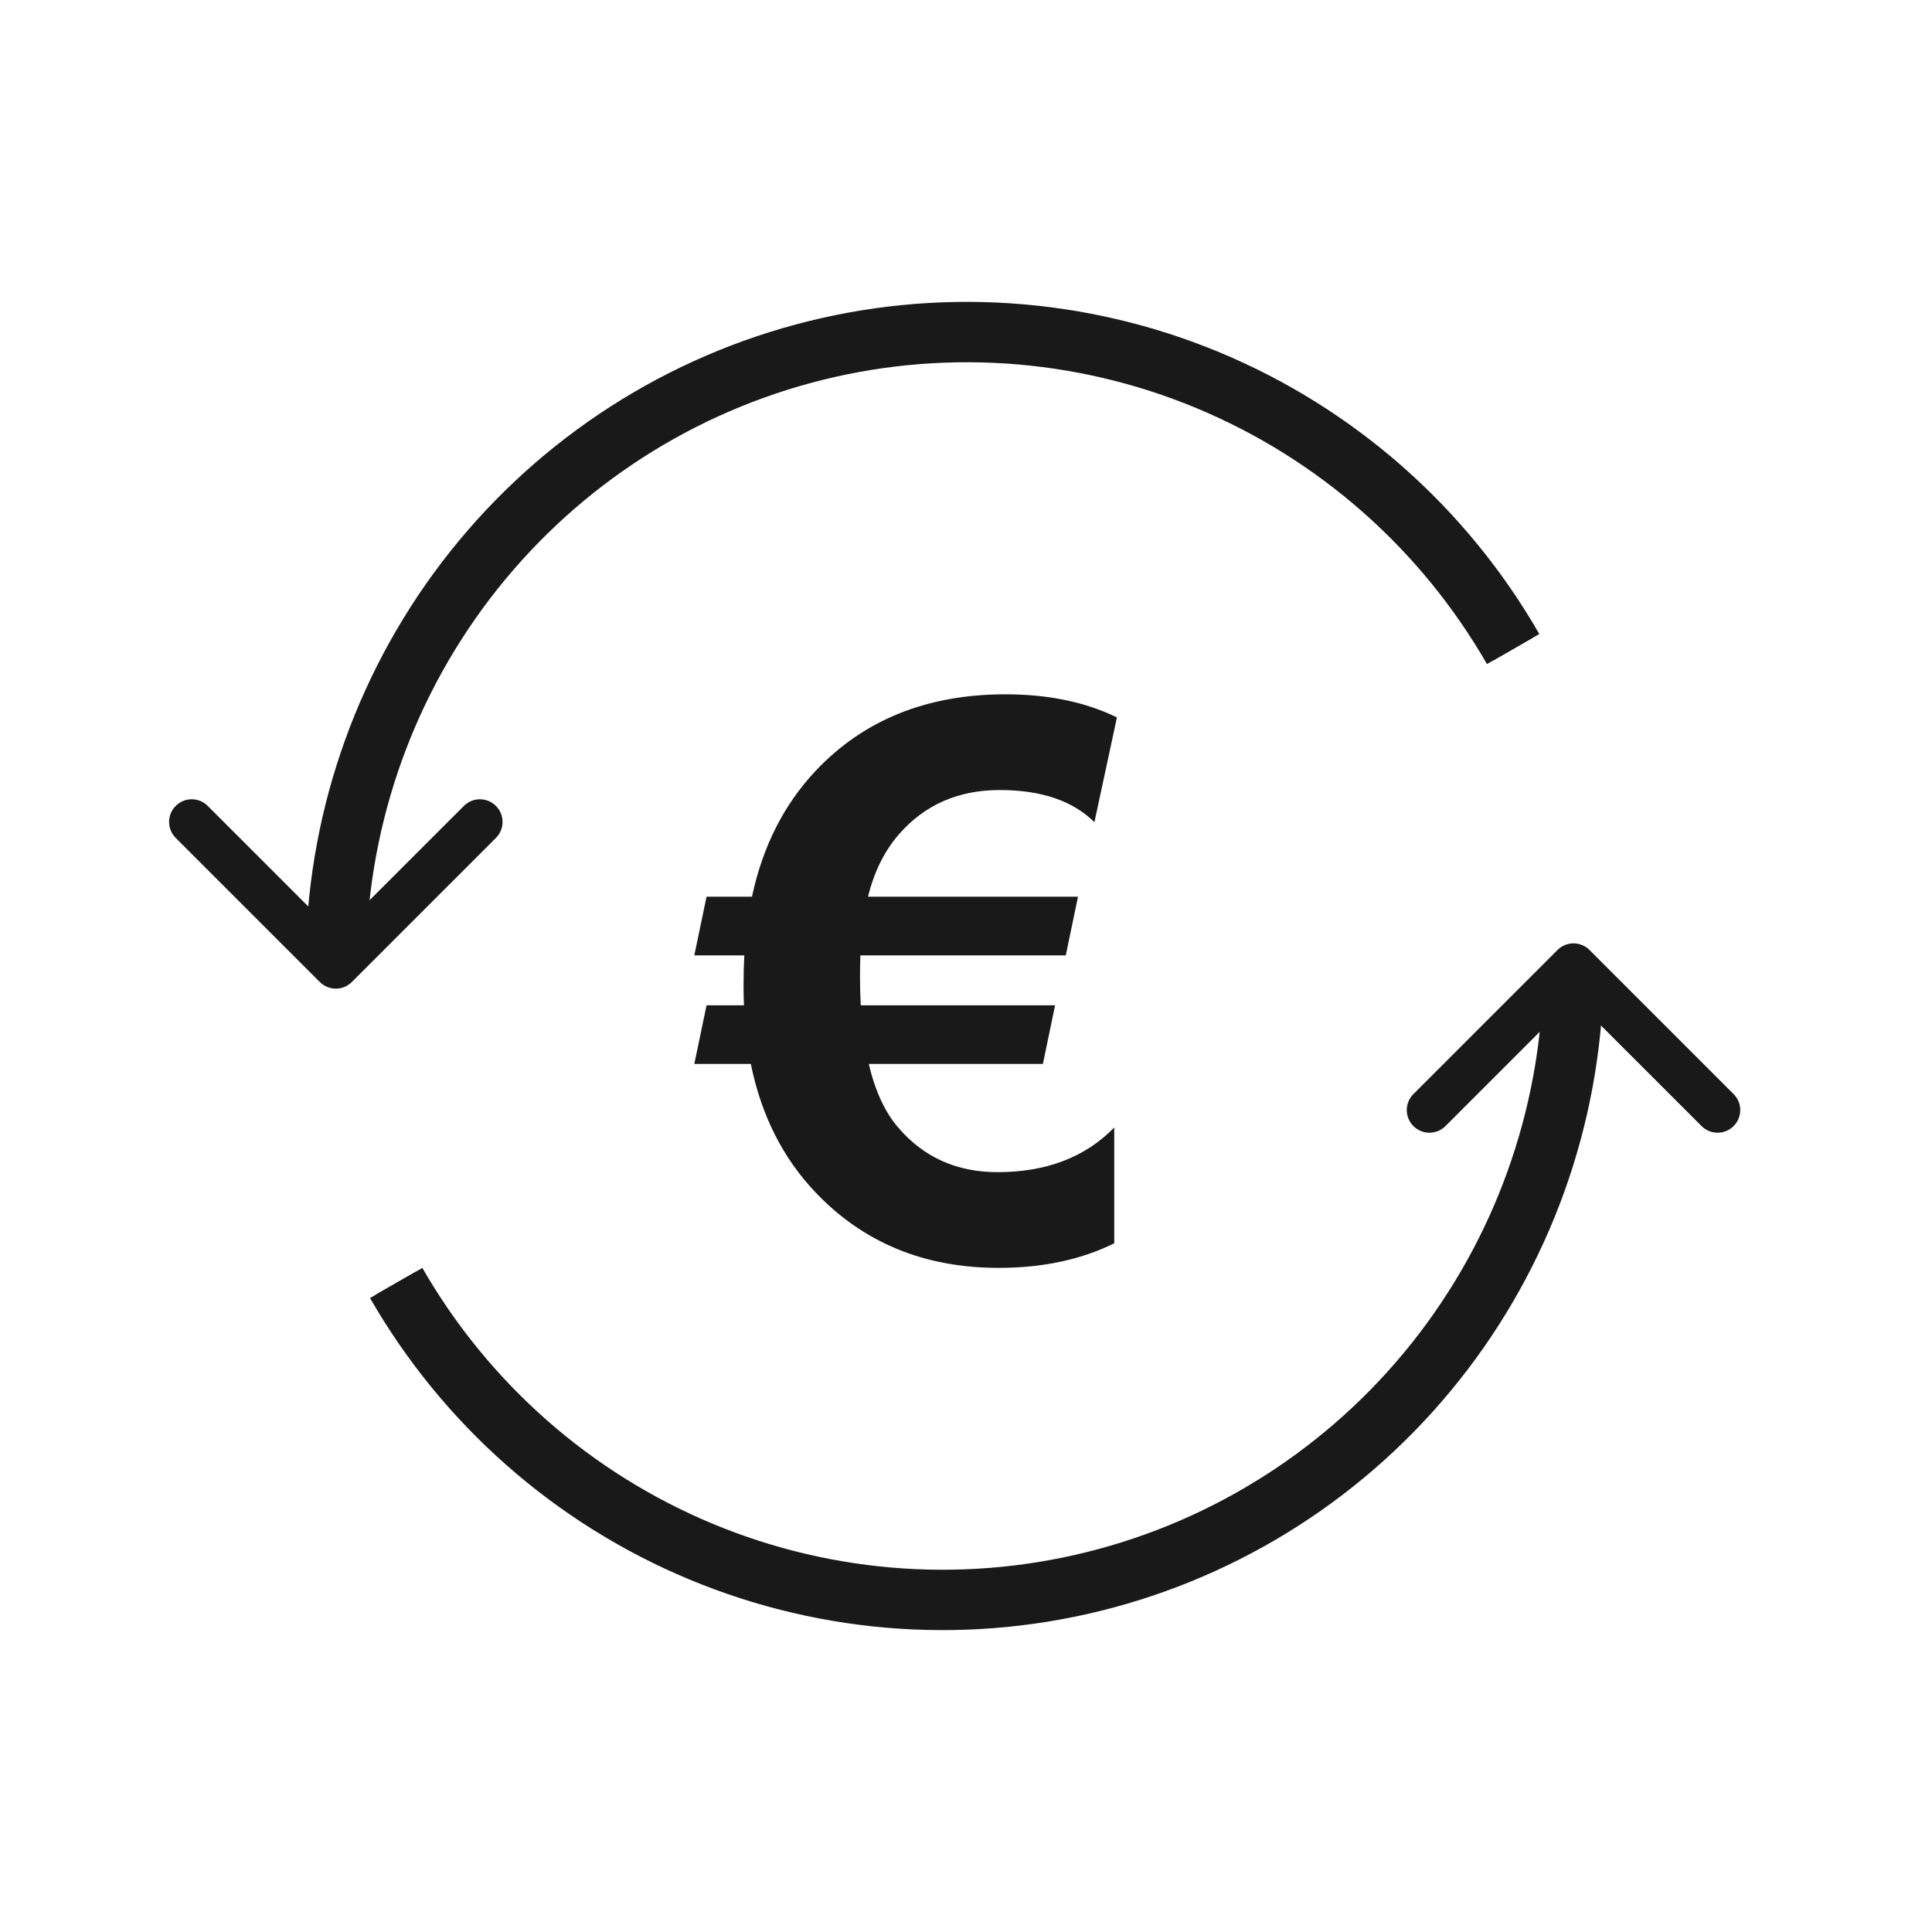 <svg width="64" height="64" viewBox="0 0 64 64" fill="none" xmlns="http://www.w3.org/2000/svg">
<path d="M10.594 32.53C10.887 32.823 11.362 32.823 11.655 32.53L16.428 27.757C16.721 27.465 16.721 26.99 16.428 26.697C16.135 26.404 15.66 26.404 15.367 26.697L11.124 30.939L6.882 26.697C6.589 26.404 6.114 26.404 5.821 26.697C5.528 26.99 5.528 27.465 5.821 27.757L10.594 32.53ZM15.443 19.216L14.847 18.761L14.847 18.761L15.443 19.216ZM26.615 11.716L26.42 10.991L26.615 11.716ZM40.023 12.598L39.734 13.291L40.023 12.598ZM11.124 32L11.874 32C11.874 27.541 13.339 23.208 16.04 19.671L15.443 19.216L14.847 18.761C11.947 22.559 10.374 27.213 10.374 32L11.124 32ZM15.443 19.216L16.04 19.671C18.74 16.135 22.526 13.593 26.81 12.44L26.615 11.716L26.42 10.991C21.816 12.231 17.748 14.962 14.847 18.761L15.443 19.216ZM26.615 11.716L26.81 12.44C31.094 11.286 35.637 11.586 39.734 13.291L40.023 12.598L40.311 11.906C35.907 10.073 31.024 9.752 26.42 10.991L26.615 11.716ZM40.023 12.598L39.734 13.291C43.832 14.996 47.256 18.013 49.474 21.874L50.124 21.5L50.775 21.126C48.392 16.98 44.714 13.739 40.311 11.906L40.023 12.598Z" fill="#1A1919"/>
<path d="M52.655 31.47C52.362 31.177 51.887 31.177 51.594 31.47L46.821 36.243C46.528 36.535 46.528 37.01 46.821 37.303C47.114 37.596 47.589 37.596 47.882 37.303L52.124 33.061L56.367 37.303C56.66 37.596 57.135 37.596 57.428 37.303C57.721 37.01 57.721 36.535 57.428 36.243L52.655 31.47ZM47.806 44.784L48.402 45.239L47.806 44.784ZM36.634 52.284L36.439 51.56L36.634 52.284ZM23.226 51.401L23.515 50.709L23.226 51.401ZM52.124 32H51.374C51.374 36.459 49.91 40.792 47.209 44.329L47.806 44.784L48.402 45.239C51.303 41.441 52.874 36.787 52.874 32H52.124ZM47.806 44.784L47.209 44.329C44.509 47.865 40.723 50.407 36.439 51.56L36.634 52.284L36.829 53.009C41.433 51.769 45.501 49.038 48.402 45.239L47.806 44.784ZM36.634 52.284L36.439 51.56C32.155 52.714 27.612 52.414 23.515 50.709L23.226 51.401L22.938 52.094C27.342 53.927 32.224 54.248 36.829 53.009L36.634 52.284ZM23.226 51.401L23.515 50.709C19.417 49.004 15.993 45.987 13.775 42.126L13.124 42.5L12.474 42.874C14.857 47.02 18.535 50.261 22.938 52.094L23.226 51.401Z" fill="#1A1919"/>
<path d="M11.124 32C11.124 27.377 12.643 22.884 15.443 19.216C18.244 15.549 22.171 12.912 26.615 11.716C31.059 10.519 35.772 10.829 40.023 12.598C44.273 14.368 47.824 17.497 50.124 21.5" stroke="#1A1919" stroke-width="2"/>
<path d="M52.124 32C52.124 36.623 50.606 41.117 47.806 44.784C45.005 48.452 41.078 51.088 36.634 52.284C32.19 53.481 27.477 53.17 23.226 51.401C18.976 49.632 15.425 46.504 13.124 42.5" stroke="#1A1919" stroke-width="2"/>
<path d="M37 23.765L36.254 27.236C35.537 26.526 34.492 26.171 33.117 26.171C31.743 26.171 30.63 26.66 29.779 27.637C29.298 28.189 28.957 28.878 28.754 29.705H35.71L35.305 31.648H28.501C28.493 31.84 28.489 32.086 28.489 32.387C28.489 32.68 28.497 32.985 28.514 33.302H34.951L34.547 35.245H28.78C28.99 36.139 29.315 36.841 29.753 37.35C30.596 38.336 31.693 38.829 33.042 38.829C34.66 38.829 35.95 38.336 36.911 37.35V41.185C35.815 41.728 34.538 42 33.08 42C30.618 42 28.594 41.164 27.009 39.493C25.93 38.357 25.217 36.941 24.872 35.245H23L23.405 33.302H24.644C24.636 33.102 24.631 32.889 24.631 32.663C24.631 32.279 24.64 31.94 24.657 31.648H23L23.405 29.705H24.91C25.264 28.042 25.968 26.651 27.022 25.532C28.615 23.844 30.71 23 33.307 23C34.724 23 35.955 23.255 37 23.765Z" fill="#1A1919"/>
</svg>
